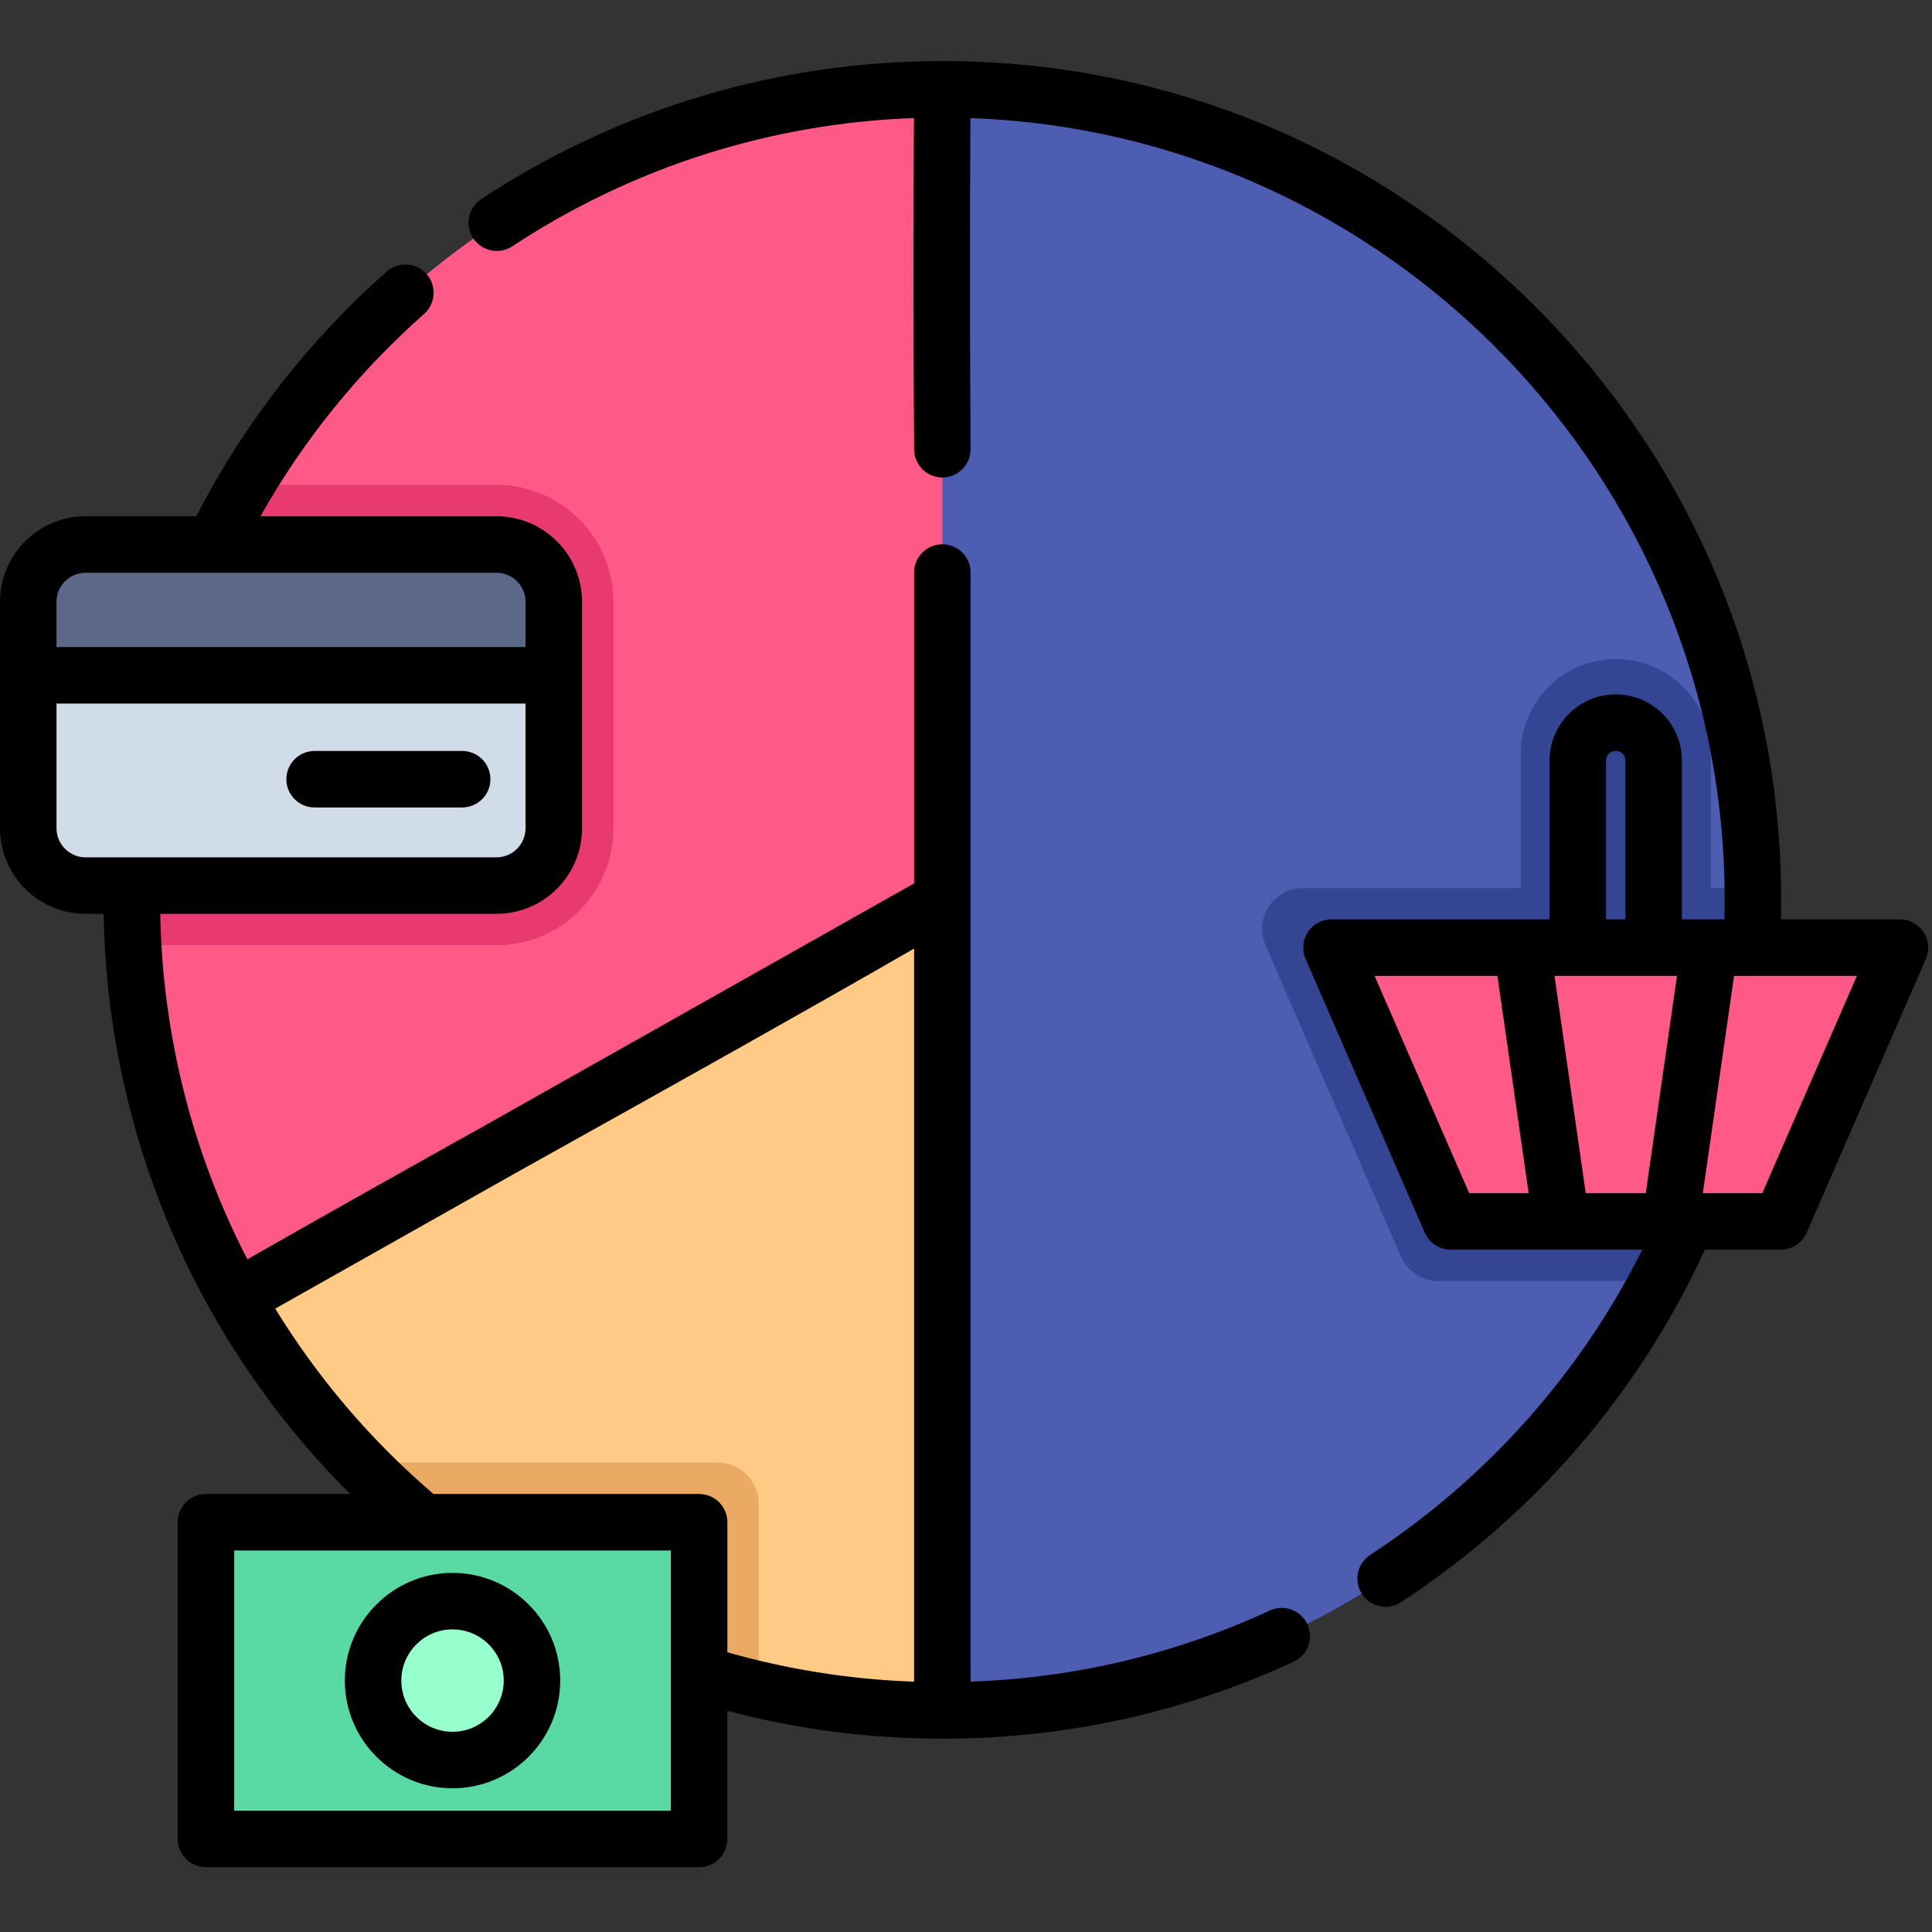 <?xml version="1.0" encoding="UTF-8" standalone="no"?>
<!DOCTYPE svg PUBLIC "-//W3C//DTD SVG 1.1//EN" "http://www.w3.org/Graphics/SVG/1.1/DTD/svg11.dtd">
<svg width="100%" height="100%" viewBox="0 0 513 513" version="1.1" xmlns="http://www.w3.org/2000/svg" xmlns:xlink="http://www.w3.org/1999/xlink" xml:space="preserve" xmlns:serif="http://www.serif.com/" style="fill-rule:evenodd;clip-rule:evenodd;stroke-linejoin:round;stroke-miterlimit:2;">
    <rect x="0" y="0" width="513" height="513" fill="#333333" stroke="none"/>
    <path d="M465.451,238.941C465.451,275.53 456.325,309.977 440.225,340.141C404.016,407.991 332.515,454.17 250.222,454.17C169.785,454.17 99.667,410.059 62.73,344.699C45.069,313.47 34.993,277.387 34.993,238.941C34.993,120.069 131.35,23.712 250.222,23.712C368.049,23.712 463.752,118.381 465.419,235.797C465.44,236.841 465.451,237.896 465.451,238.941Z" style="fill:rgb(77,93,177);fill-rule:nonzero;"/>
    <path d="M465.451,238.941C465.451,275.53 456.325,309.977 440.225,340.141L381.965,340.141C377.629,340.141 373.704,337.577 371.974,333.6L336.039,251.043C332.895,243.848 338.17,235.798 346.03,235.798L403.783,235.798L403.783,200.21C403.783,186.273 415.082,174.973 429.02,174.973C442.957,174.973 454.257,186.273 454.257,200.21L454.257,235.797L465.419,235.797C465.44,236.841 465.451,237.896 465.451,238.941Z" style="fill:rgb(52,70,147);fill-rule:nonzero;"/>
    <path d="M250.222,238.941L250.222,454.17C233.447,454.17 217.125,452.25 201.458,448.62C160.301,439.093 123.659,417.749 95.331,388.366C82.702,375.294 71.73,360.629 62.73,344.698L62.741,344.698L250.222,238.941Z" style="fill:rgb(255,202,133);fill-rule:nonzero;"/>
    <path d="M201.458,399.265L201.458,448.62C160.301,439.093 123.659,417.749 95.331,388.366L190.559,388.366C196.583,388.367 201.458,393.251 201.458,399.265Z" style="fill:rgb(234,170,99);fill-rule:nonzero;"/>
    <path d="M250.222,23.712L250.222,238.941L62.741,344.698L62.73,344.698C46.925,316.75 37.198,284.919 35.331,250.978C35.109,246.99 34.993,242.981 34.993,238.94C34.993,198.669 46.05,160.983 65.304,128.751C102.864,65.839 171.621,23.712 250.222,23.712Z" style="fill:rgb(255,89,135);fill-rule:nonzero;"/>
    <path d="M162.875,159.812L162.875,219.928C162.875,237.051 148.948,250.978 131.825,250.978L35.33,250.978C35.108,246.99 34.992,242.981 34.992,238.94C34.992,198.669 46.049,160.983 65.303,128.751L131.824,128.751C148.948,128.752 162.875,142.689 162.875,159.812Z" style="fill:rgb(232,58,112);fill-rule:nonzero;"/>
    <path d="M472.85,324.318L385.197,324.318L353.546,251.621L504.501,251.621L472.85,324.318Z" style="fill:rgb(255,89,135);fill-rule:nonzero;"/>
    <path d="M147.047,159.811L147.047,219.927C147.047,228.335 140.231,235.151 131.823,235.151L22.733,235.151C14.317,235.151 7.501,228.335 7.501,219.927L7.501,159.811C7.501,151.395 14.317,144.579 22.733,144.579L131.824,144.579C140.231,144.579 147.047,151.395 147.047,159.811Z" style="fill:rgb(208,220,231);fill-rule:nonzero;"/>
    <path d="M147.047,159.811L147.047,179.307L7.501,179.307L7.501,159.811C7.501,151.395 14.317,144.579 22.733,144.579L131.824,144.579C140.231,144.579 147.047,151.395 147.047,159.811Z" style="fill:rgb(92,104,135);fill-rule:nonzero;"/>
    <rect x="54.681" y="404.19" width="130.96" height="84.1" style="fill:rgb(89,217,164);"/>
    <circle cx="120.161" cy="446.24" r="21.09" style="fill:rgb(151,255,205);"/>
    <path d="M337.187,427.632C312.095,439.221 285.396,445.553 257.722,446.523L257.722,152.022C257.722,147.88 254.365,144.522 250.222,144.522C246.079,144.522 242.722,147.88 242.722,152.022L242.722,234.545C242.35,234.76 241.977,234.975 241.606,235.19L129.761,298.281C108.569,310.116 86.997,322.208 65.684,334.377C51.063,306.137 43.123,274.653 42.552,242.65L131.821,242.65C144.352,242.65 154.548,232.455 154.548,219.923L154.548,159.808C154.548,147.276 144.353,137.081 131.821,137.081L69.158,137.081C80.525,116.899 95.092,98.862 112.603,83.356C115.705,80.61 115.993,75.87 113.247,72.769C110.501,69.668 105.76,69.379 102.66,72.126C81.787,90.61 64.803,112.447 52.115,137.081L22.73,137.081C10.199,137.081 0.003,147.276 0.003,159.808L0.003,179.249C0.003,179.269 0,179.288 0,179.307C0,179.326 0.003,179.345 0.003,179.365L0.003,219.923C0.003,232.455 10.198,242.65 22.73,242.65L27.522,242.65C28.14,279.763 38.024,316.247 56.201,348.391C66.257,366.185 78.59,382.367 92.982,396.694L54.681,396.694C50.538,396.694 47.181,400.052 47.181,404.194L47.181,488.29C47.181,492.432 50.538,495.79 54.681,495.79L185.637,495.79C189.78,495.79 193.137,492.432 193.137,488.29L193.137,454.276C211.671,459.18 230.825,461.671 250.221,461.671C282.763,461.671 314.138,454.8 343.476,441.25C347.237,439.513 348.877,435.057 347.14,431.296C345.403,427.535 340.944,425.895 337.187,427.632ZM22.73,152.081L56.69,152.081C56.702,152.081 56.713,152.083 56.725,152.083C56.735,152.083 56.744,152.081 56.753,152.081L131.82,152.081C136.081,152.081 139.547,155.547 139.547,159.808L139.547,171.808L15.004,171.808L15.004,159.808C15.004,155.547 18.47,152.081 22.73,152.081ZM15.004,219.923L15.004,186.807L139.547,186.807L139.547,219.923C139.547,224.184 136.081,227.65 131.82,227.65L22.73,227.65C18.47,227.65 15.004,224.184 15.004,219.923ZM178.137,480.79L62.181,480.79L62.181,411.694L178.137,411.694L178.137,480.79ZM185.637,396.693L115.09,396.693C98.542,382.521 84.443,366 73.082,347.474L136.954,311.444C141.683,308.803 146.4,306.17 151.083,303.557C181.191,286.756 212.208,269.443 242.722,251.869L242.722,446.534C225.852,445.936 209.227,443.313 193.137,438.721L193.137,404.194C193.137,400.051 189.779,396.693 185.637,396.693Z" style="fill-rule:nonzero;"/>
    <path d="M510.774,247.511C509.387,245.396 507.029,244.122 504.501,244.122L472.886,244.122C472.925,242.403 472.951,240.676 472.951,238.941C472.951,179.447 449.783,123.514 407.716,81.446C365.647,39.378 309.715,16.21 250.221,16.21C206.502,16.21 164.164,28.886 127.783,52.868C124.325,55.148 123.369,59.799 125.649,63.258C127.928,66.716 132.582,67.673 136.039,65.392C167.865,44.412 204.586,32.713 242.676,31.346C242.506,60.847 242.52,89.717 242.722,119.332C242.75,123.457 246.103,126.781 250.221,126.781L250.274,126.781C254.416,126.753 257.751,123.372 257.722,119.23C257.52,89.654 257.506,60.822 257.676,31.359C368.778,35.299 457.951,126.895 457.951,238.94C457.951,240.678 457.918,242.403 457.876,244.121L446.589,244.121L446.589,201.954C446.589,197.276 444.769,192.869 441.449,189.529C438.127,186.207 433.715,184.378 429.023,184.378C419.332,184.378 411.448,192.262 411.448,201.954L411.448,244.121L353.546,244.121C351.018,244.121 348.659,245.395 347.273,247.51C345.887,249.625 345.661,252.296 346.669,254.615L378.32,327.311C379.511,330.047 382.213,331.817 385.197,331.817L436.076,331.817C419.635,364.703 394.838,392.57 363.822,412.875C360.357,415.144 359.386,419.792 361.656,423.258C363.095,425.457 365.492,426.651 367.937,426.651C369.346,426.651 370.772,426.254 372.039,425.425C407.373,402.292 435.175,369.998 452.703,331.817L472.849,331.817C475.833,331.817 478.535,330.047 479.726,327.311L511.377,254.615C512.387,252.297 512.16,249.626 510.774,247.511ZM421.053,316.817L412.76,259.121L445.287,259.121L436.993,316.817L421.053,316.817ZM426.448,201.955C426.448,200.535 427.603,199.379 429.023,199.379C429.947,199.379 430.559,199.854 430.826,200.121C431.175,200.471 431.589,201.073 431.589,201.955L431.589,244.122L426.448,244.122L426.448,201.955ZM364.991,259.122L397.605,259.122L405.898,316.818L390.112,316.818L364.991,259.122ZM467.935,316.817L452.148,316.817L460.442,259.121L493.056,259.121L467.935,316.817Z" style="fill-rule:nonzero;"/>
    <path d="M122.719,199.4L83.534,199.4C79.391,199.4 76.034,202.758 76.034,206.9C76.034,211.042 79.391,214.4 83.534,214.4L122.719,214.4C126.862,214.4 130.219,211.042 130.219,206.9C130.219,202.758 126.861,199.4 122.719,199.4Z" style="fill-rule:nonzero;"/>
    <path d="M120.158,474.836C135.926,474.836 148.754,462.008 148.754,446.241C148.754,430.474 135.926,417.646 120.158,417.646C104.39,417.646 91.563,430.474 91.563,446.241C91.564,462.009 104.391,474.836 120.158,474.836ZM120.158,432.647C127.655,432.647 133.754,438.746 133.754,446.242C133.754,453.739 127.655,459.837 120.158,459.837C112.662,459.837 106.563,453.738 106.563,446.242C106.564,438.745 112.662,432.647 120.158,432.647Z" style="fill-rule:nonzero;"/>
</svg>
